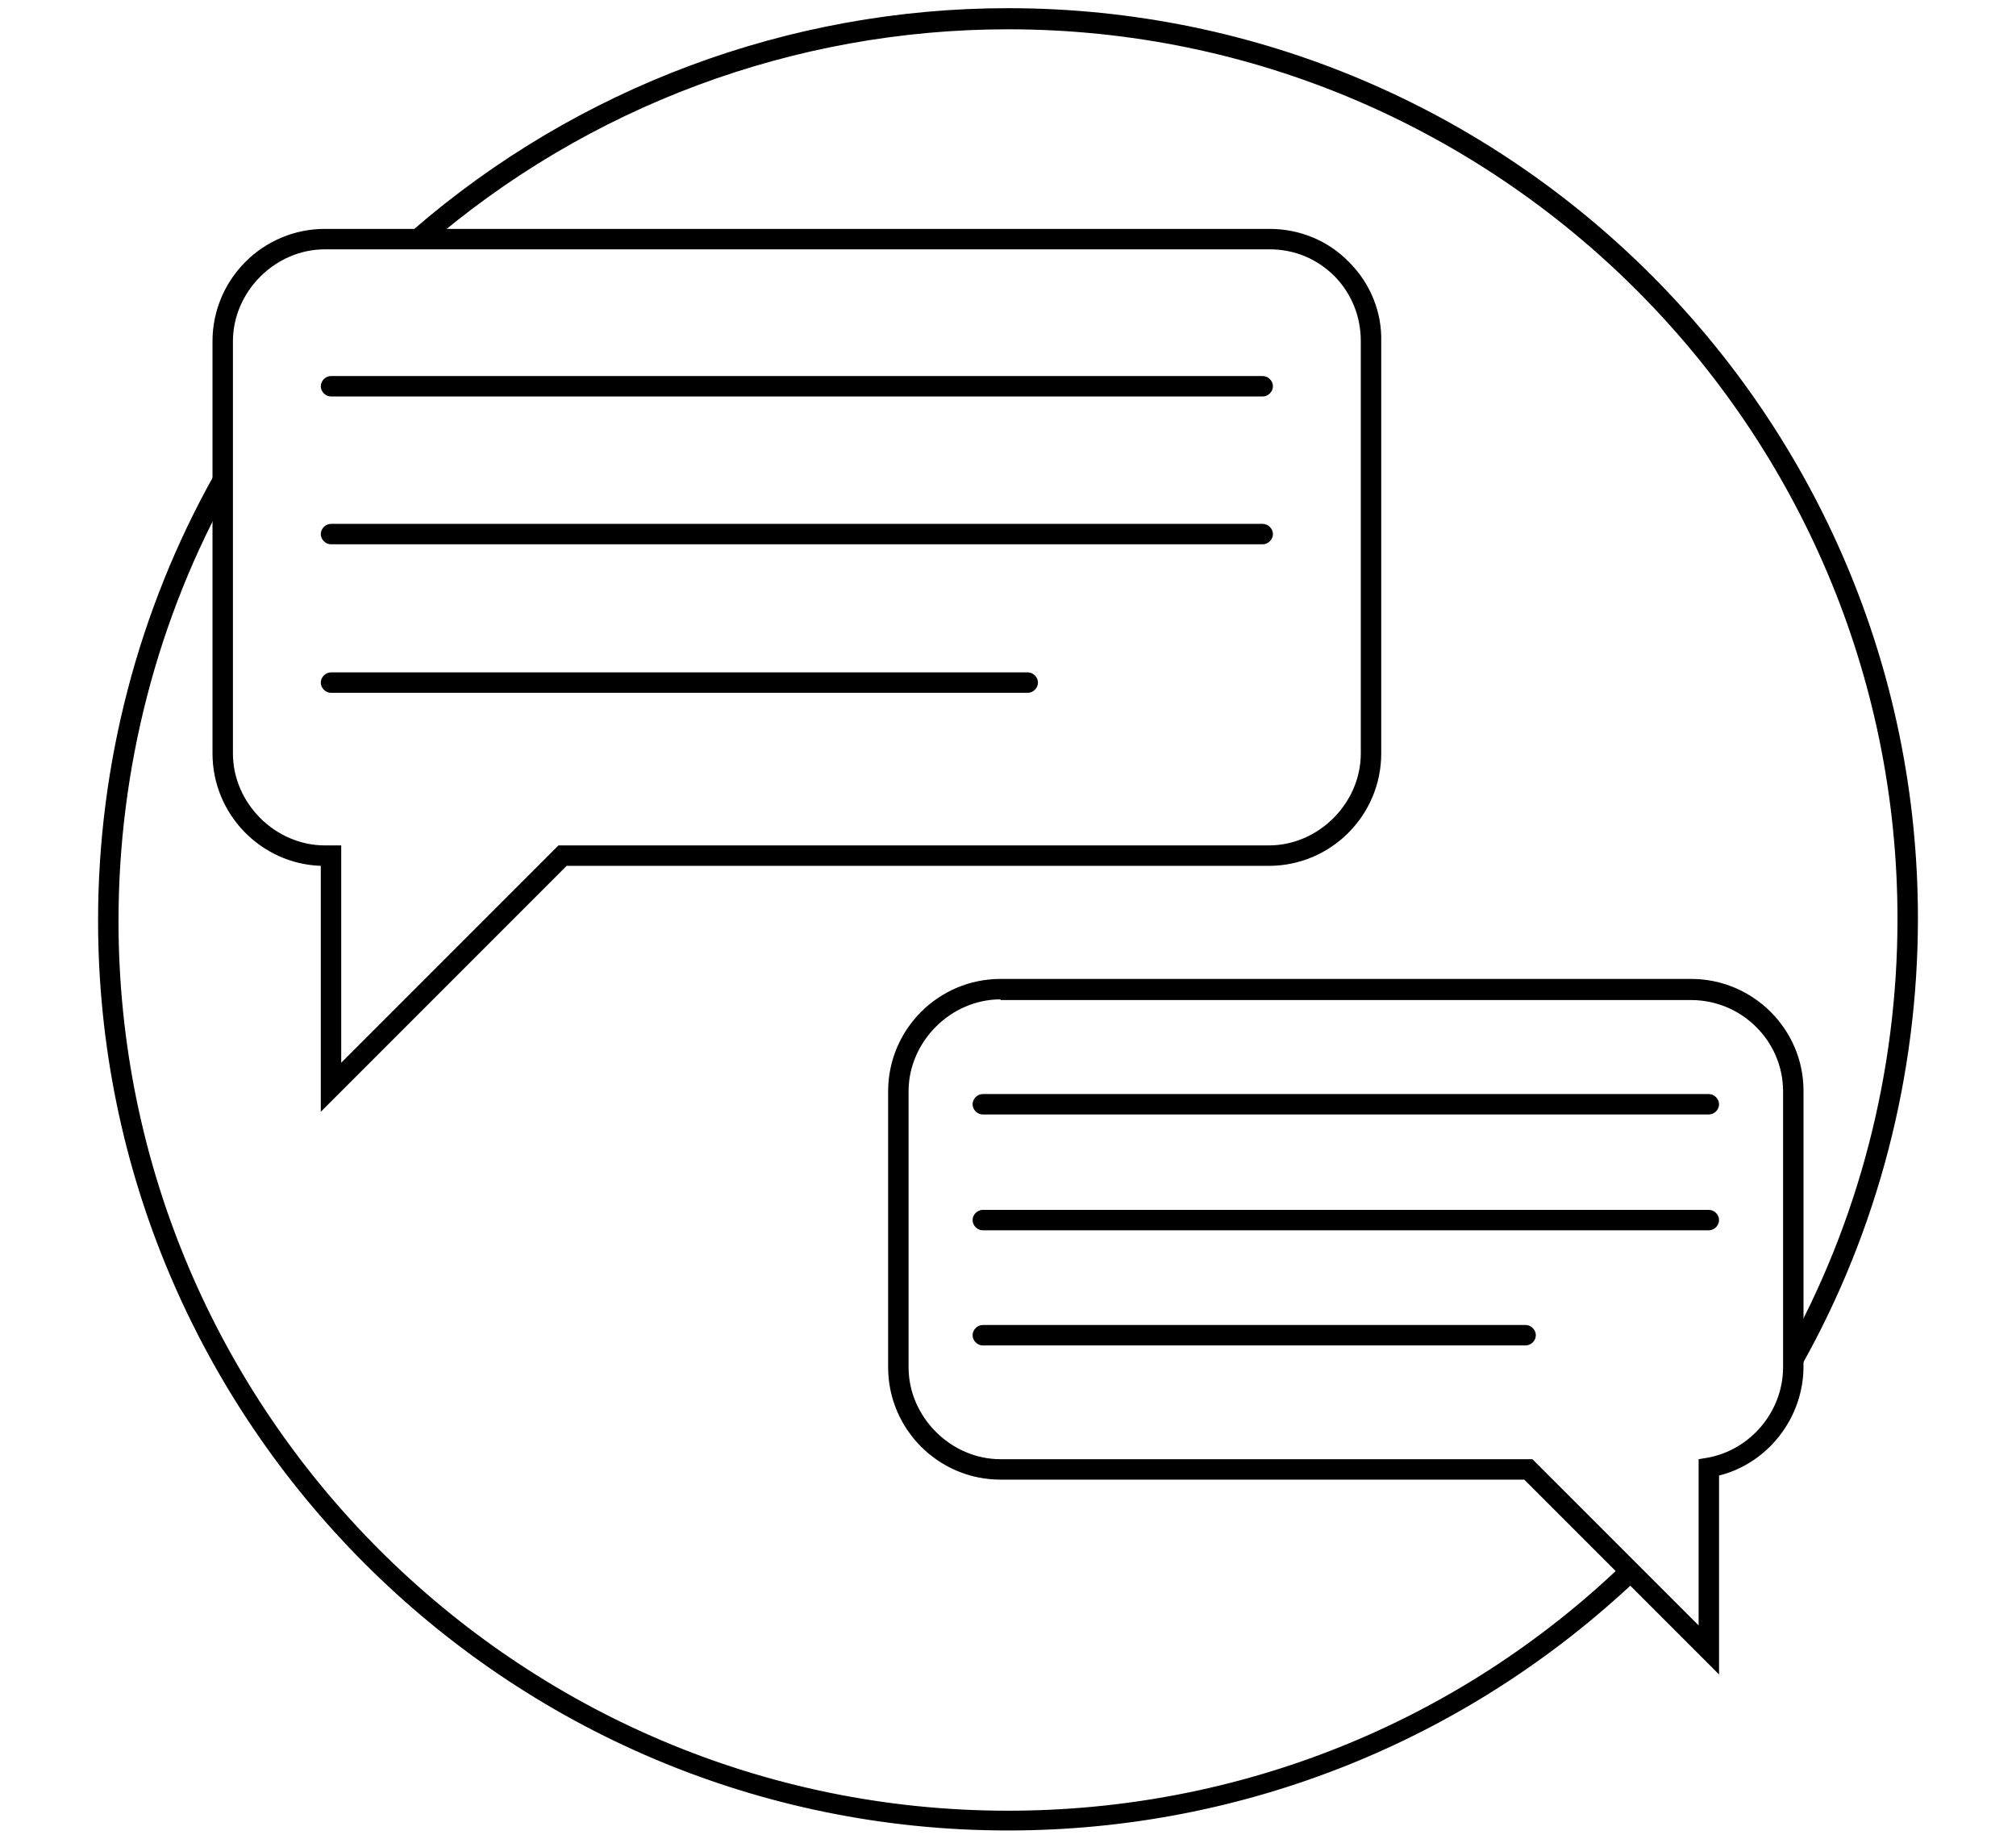 <?xml version="1.0" encoding="utf-8"?>
<!-- Generator: Adobe Illustrator 19.1.0, SVG Export Plug-In . SVG Version: 6.00 Build 0)  -->
<svg version="1.1" id="Calque_1" xmlns="http://www.w3.org/2000/svg" xmlns:xlink="http://www.w3.org/1999/xlink" x="0px" y="0px"
	 viewBox="0 162.6 296 270" style="enable-background:new 0 162.6 296 270;" xml:space="preserve">
<path d="M148,431.3c-73.7,0-133.6-59.9-133.6-133.6c0-22.9,5.9-45.5,17-65.3l2.6,1.5c-10.9,19.4-16.6,41.5-16.6,63.9
	c0,72,58.6,130.6,130.6,130.6c33.8,0,65.9-12.8,90.3-36.2l2.1,2.2C215.4,418.1,182.6,431.3,148,431.3z"/>
<path d="M264.6,362.9l-2.6-1.5c10.9-19.4,16.6-41.5,16.6-63.9c0-72-58.6-130.6-130.6-130.6c-31.4,0-61.7,11.3-85.4,31.8l-2-2.3
	c24.2-21,55.3-32.6,87.4-32.6c73.7,0,133.6,59.9,133.6,133.6C281.6,320.5,275.7,343.1,264.6,362.9z"/>
<path d="M47.1,325.8v-36.1c-8.8-0.3-15.9-7.6-15.9-16.5v-60.5c0-9.1,7.4-16.5,16.5-16.5h138.7c4.4,0,8.6,1.7,11.7,4.9
	c3.1,3.1,4.8,7.3,4.7,11.6v60.5c0,9.1-7.4,16.5-16.5,16.5H83.2L47.1,325.8z M47.7,199.2c-7.3,0-13.5,6.2-13.5,13.5v60.5
	c0,7.3,6.2,13.5,13.5,13.5h2.4v31.9L82,286.7h104.3c7.3,0,13.5-6.2,13.5-13.5v-60.5c0-3.6-1.3-6.9-3.8-9.5c-2.6-2.6-5.9-4-9.6-4
	H47.7z"/>
<g>
	<path d="M185.4,220.8H48.6c-0.8,0-1.5-0.7-1.5-1.5s0.7-1.5,1.5-1.5h136.8c0.8,0,1.5,0.7,1.5,1.5S186.2,220.8,185.4,220.8z"/>
	<path d="M185.4,242.5H48.6c-0.8,0-1.5-0.7-1.5-1.5s0.7-1.5,1.5-1.5h136.8c0.8,0,1.5,0.7,1.5,1.5S186.2,242.5,185.4,242.5z"/>
	<path d="M150.9,264.3H48.6c-0.8,0-1.5-0.7-1.5-1.5s0.7-1.5,1.5-1.5h102.3c0.8,0,1.5,0.7,1.5,1.5S151.7,264.3,150.9,264.3z"/>
</g>
<path d="M252.4,408.4l-28.6-28.6h-76.9c-9.1,0-16.5-7.4-16.5-16.5v-40.5c0-9.1,7.4-16.5,16.5-16.5h101.4c9.1,0,16.5,7.4,16.5,16.4
	v40.5c0,7.5-5.2,14.2-12.4,16V408.4z M146.9,309.3c-7.3,0-13.5,6.2-13.5,13.5v40.5c0,7.3,6.2,13.5,13.5,13.5H225l24.4,24.4v-24.4
	l1.2-0.2c6.4-1.1,11.2-6.8,11.2-13.3v-40.5c0-7.4-6.1-13.4-13.5-13.4H146.9z"/>
<path d="M250.9,326.2H144.3c-0.8,0-1.5-0.7-1.5-1.5s0.7-1.5,1.5-1.5h106.6c0.8,0,1.5,0.7,1.5,1.5S251.7,326.2,250.9,326.2z"/>
<path d="M250.9,343.2H144.3c-0.8,0-1.5-0.7-1.5-1.5s0.7-1.5,1.5-1.5h106.6c0.8,0,1.5,0.7,1.5,1.5S251.7,343.2,250.9,343.2z"/>
<path d="M224,360.1h-79.7c-0.8,0-1.5-0.7-1.5-1.5s0.7-1.5,1.5-1.5H224c0.8,0,1.5,0.7,1.5,1.5S224.8,360.1,224,360.1z"/>
</svg>
